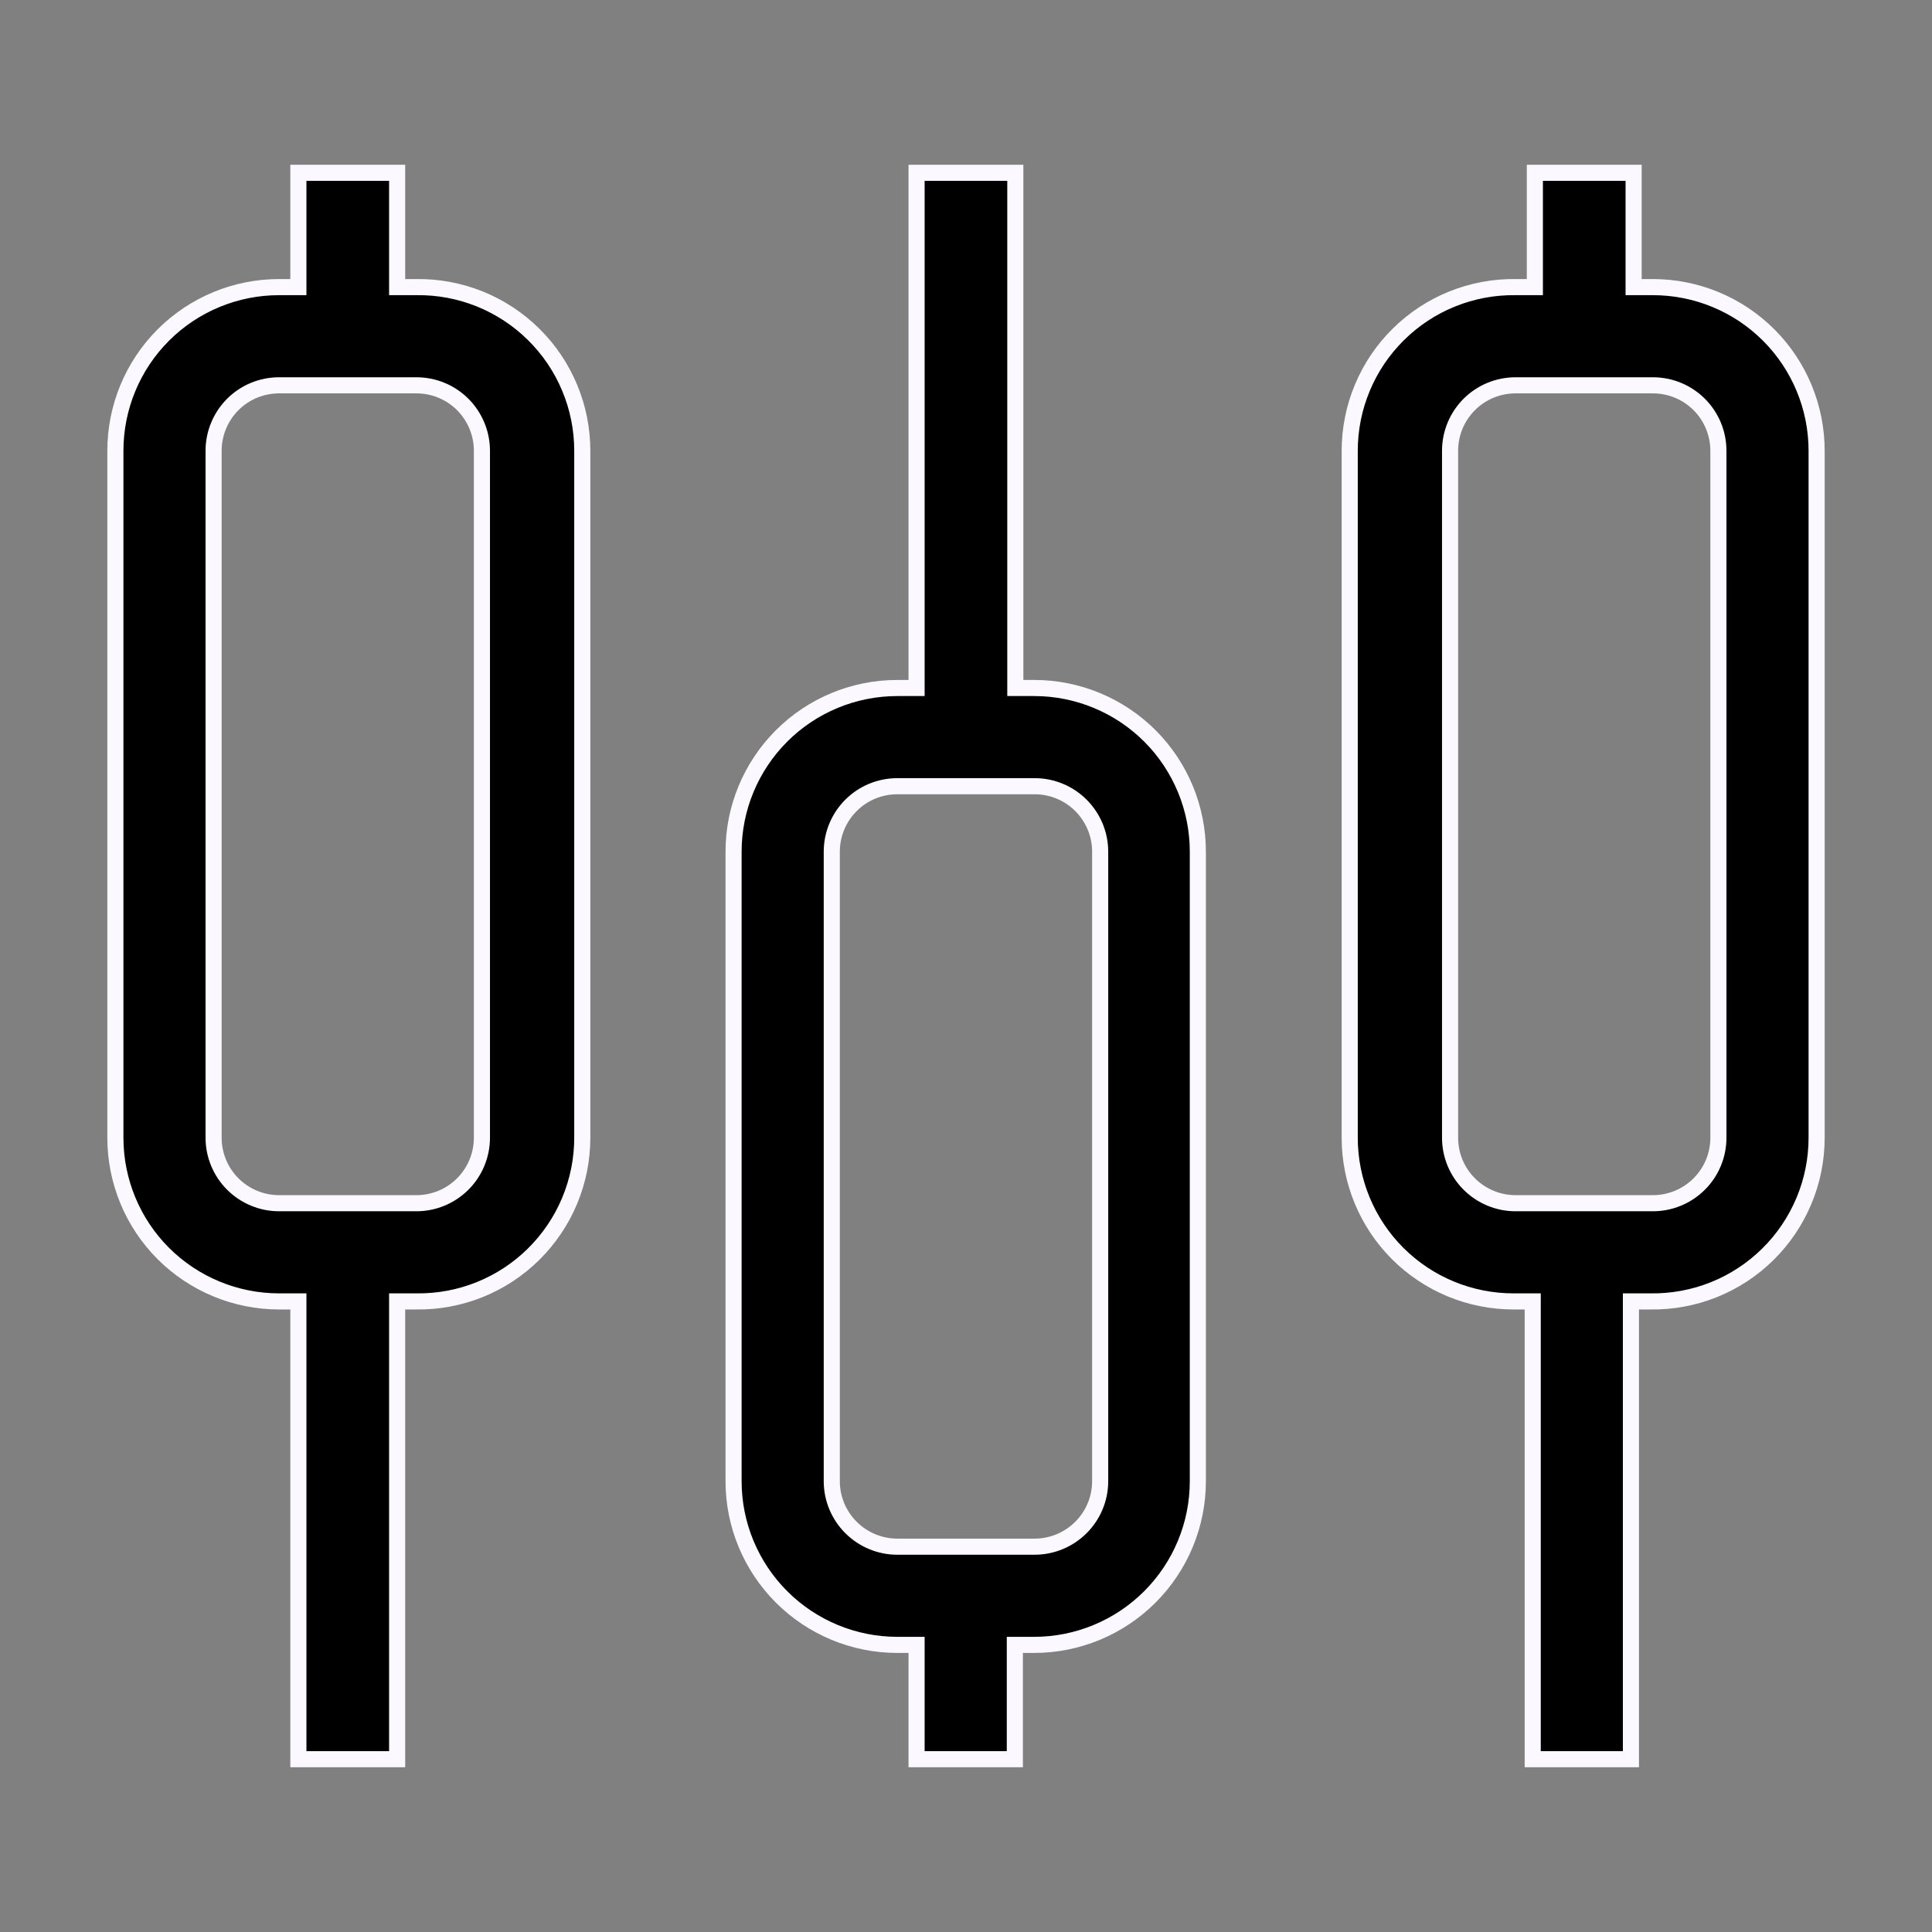 <svg width="36" height="36" viewBox="0 0 36 36" fill="none" xmlns="http://www.w3.org/2000/svg">
<rect x="0" y="0" width="36" height="36" fill="#808080" stroke="none"/>
<path d="M30.44 5.2V5.35H30.59H30.8C31.609 5.35 32.385 5.671 32.957 6.243C33.529 6.815 33.85 7.591 33.85 8.4V21.2C33.85 21.604 33.77 22.005 33.613 22.378C33.457 22.751 33.228 23.09 32.94 23.373C32.652 23.657 32.31 23.881 31.934 24.032C31.559 24.182 31.157 24.256 30.752 24.25L30.752 24.25H30.75H30.54H30.39V24.4V32.78H28.56V24.4V24.25H28.41H28.2C27.391 24.25 26.615 23.928 26.043 23.357C25.471 22.785 25.15 22.009 25.15 21.2V8.4V8.4C25.15 7.996 25.23 7.596 25.386 7.224C25.541 6.851 25.77 6.513 26.057 6.23C26.344 5.946 26.685 5.722 27.059 5.571C27.434 5.42 27.834 5.345 28.238 5.35L28.238 5.35H28.24H28.45H28.6V5.2V3.22H30.44V5.2ZM31.663 22.062C31.892 21.834 32.02 21.523 32.02 21.2V8.4C32.02 8.076 31.892 7.766 31.663 7.537C31.434 7.308 31.124 7.18 30.8 7.18H28.24C27.916 7.18 27.606 7.308 27.377 7.537C27.148 7.766 27.02 8.076 27.02 8.4V21.2C27.02 21.523 27.148 21.834 27.377 22.062C27.606 22.291 27.916 22.42 28.24 22.42H30.8C31.124 22.42 31.434 22.291 31.663 22.062Z" fill="black" stroke="#FBF8FF" stroke-width="0.3"/>
<path d="M18.919 12.67V12.82H19.07H19.279C20.086 12.822 20.86 13.145 21.43 13.716C22 14.288 22.32 15.063 22.32 15.87V27.6C22.32 28.409 21.998 29.184 21.426 29.756C20.854 30.328 20.078 30.65 19.27 30.65H19.059H18.91V30.8V32.78H17.079V30.8V30.65H16.93H16.72C15.911 30.65 15.135 30.328 14.563 29.756C13.991 29.184 13.669 28.409 13.669 27.6V15.87C13.669 15.061 13.991 14.285 14.563 13.713C15.135 13.141 15.911 12.82 16.72 12.82H16.93H17.079V12.67V3.22H18.919V12.67ZM20.142 28.462C20.371 28.234 20.5 27.923 20.5 27.6V15.87C20.5 15.546 20.371 15.236 20.142 15.007C19.913 14.778 19.603 14.65 19.279 14.65H16.72C16.396 14.65 16.086 14.778 15.857 15.007C15.628 15.236 15.499 15.546 15.499 15.87V27.6C15.499 27.923 15.628 28.234 15.857 28.462C16.086 28.691 16.396 28.82 16.72 28.82H19.279C19.603 28.82 19.913 28.691 20.142 28.462Z" fill="black" stroke="#FBF8FF" stroke-width="0.3"/>
<path d="M7.76 5.35V5.35L7.762 5.35C8.166 5.345 8.566 5.42 8.941 5.571C9.315 5.722 9.656 5.946 9.943 6.23C10.23 6.513 10.459 6.851 10.614 7.224C10.77 7.596 10.85 7.996 10.85 8.4V21.2C10.85 21.604 10.77 22.003 10.614 22.376C10.459 22.748 10.23 23.086 9.943 23.37C9.656 23.654 9.315 23.878 8.941 24.029C8.566 24.18 8.166 24.255 7.762 24.25H7.76H7.55H7.4V24.4V32.78H5.56V24.4V24.25H5.41H5.2C4.391 24.25 3.615 23.928 3.043 23.357C2.471 22.785 2.15 22.009 2.15 21.2V8.4C2.15 7.591 2.471 6.815 3.043 6.243C3.615 5.671 4.391 5.35 5.2 5.35H5.41H5.56V5.2V3.22H7.4V5.2V5.35H7.55H7.76ZM8.623 22.062C8.851 21.834 8.98 21.523 8.98 21.2V8.4C8.98 8.076 8.851 7.766 8.623 7.537C8.394 7.308 8.084 7.18 7.76 7.18H5.2C4.876 7.18 4.566 7.308 4.337 7.537C4.109 7.766 3.98 8.076 3.98 8.4V21.2C3.98 21.523 4.109 21.834 4.337 22.062C4.566 22.291 4.876 22.42 5.2 22.42H7.76C8.084 22.42 8.394 22.291 8.623 22.062Z" fill="black" stroke="#FBF8FF" stroke-width="0.3"/>
</svg>
